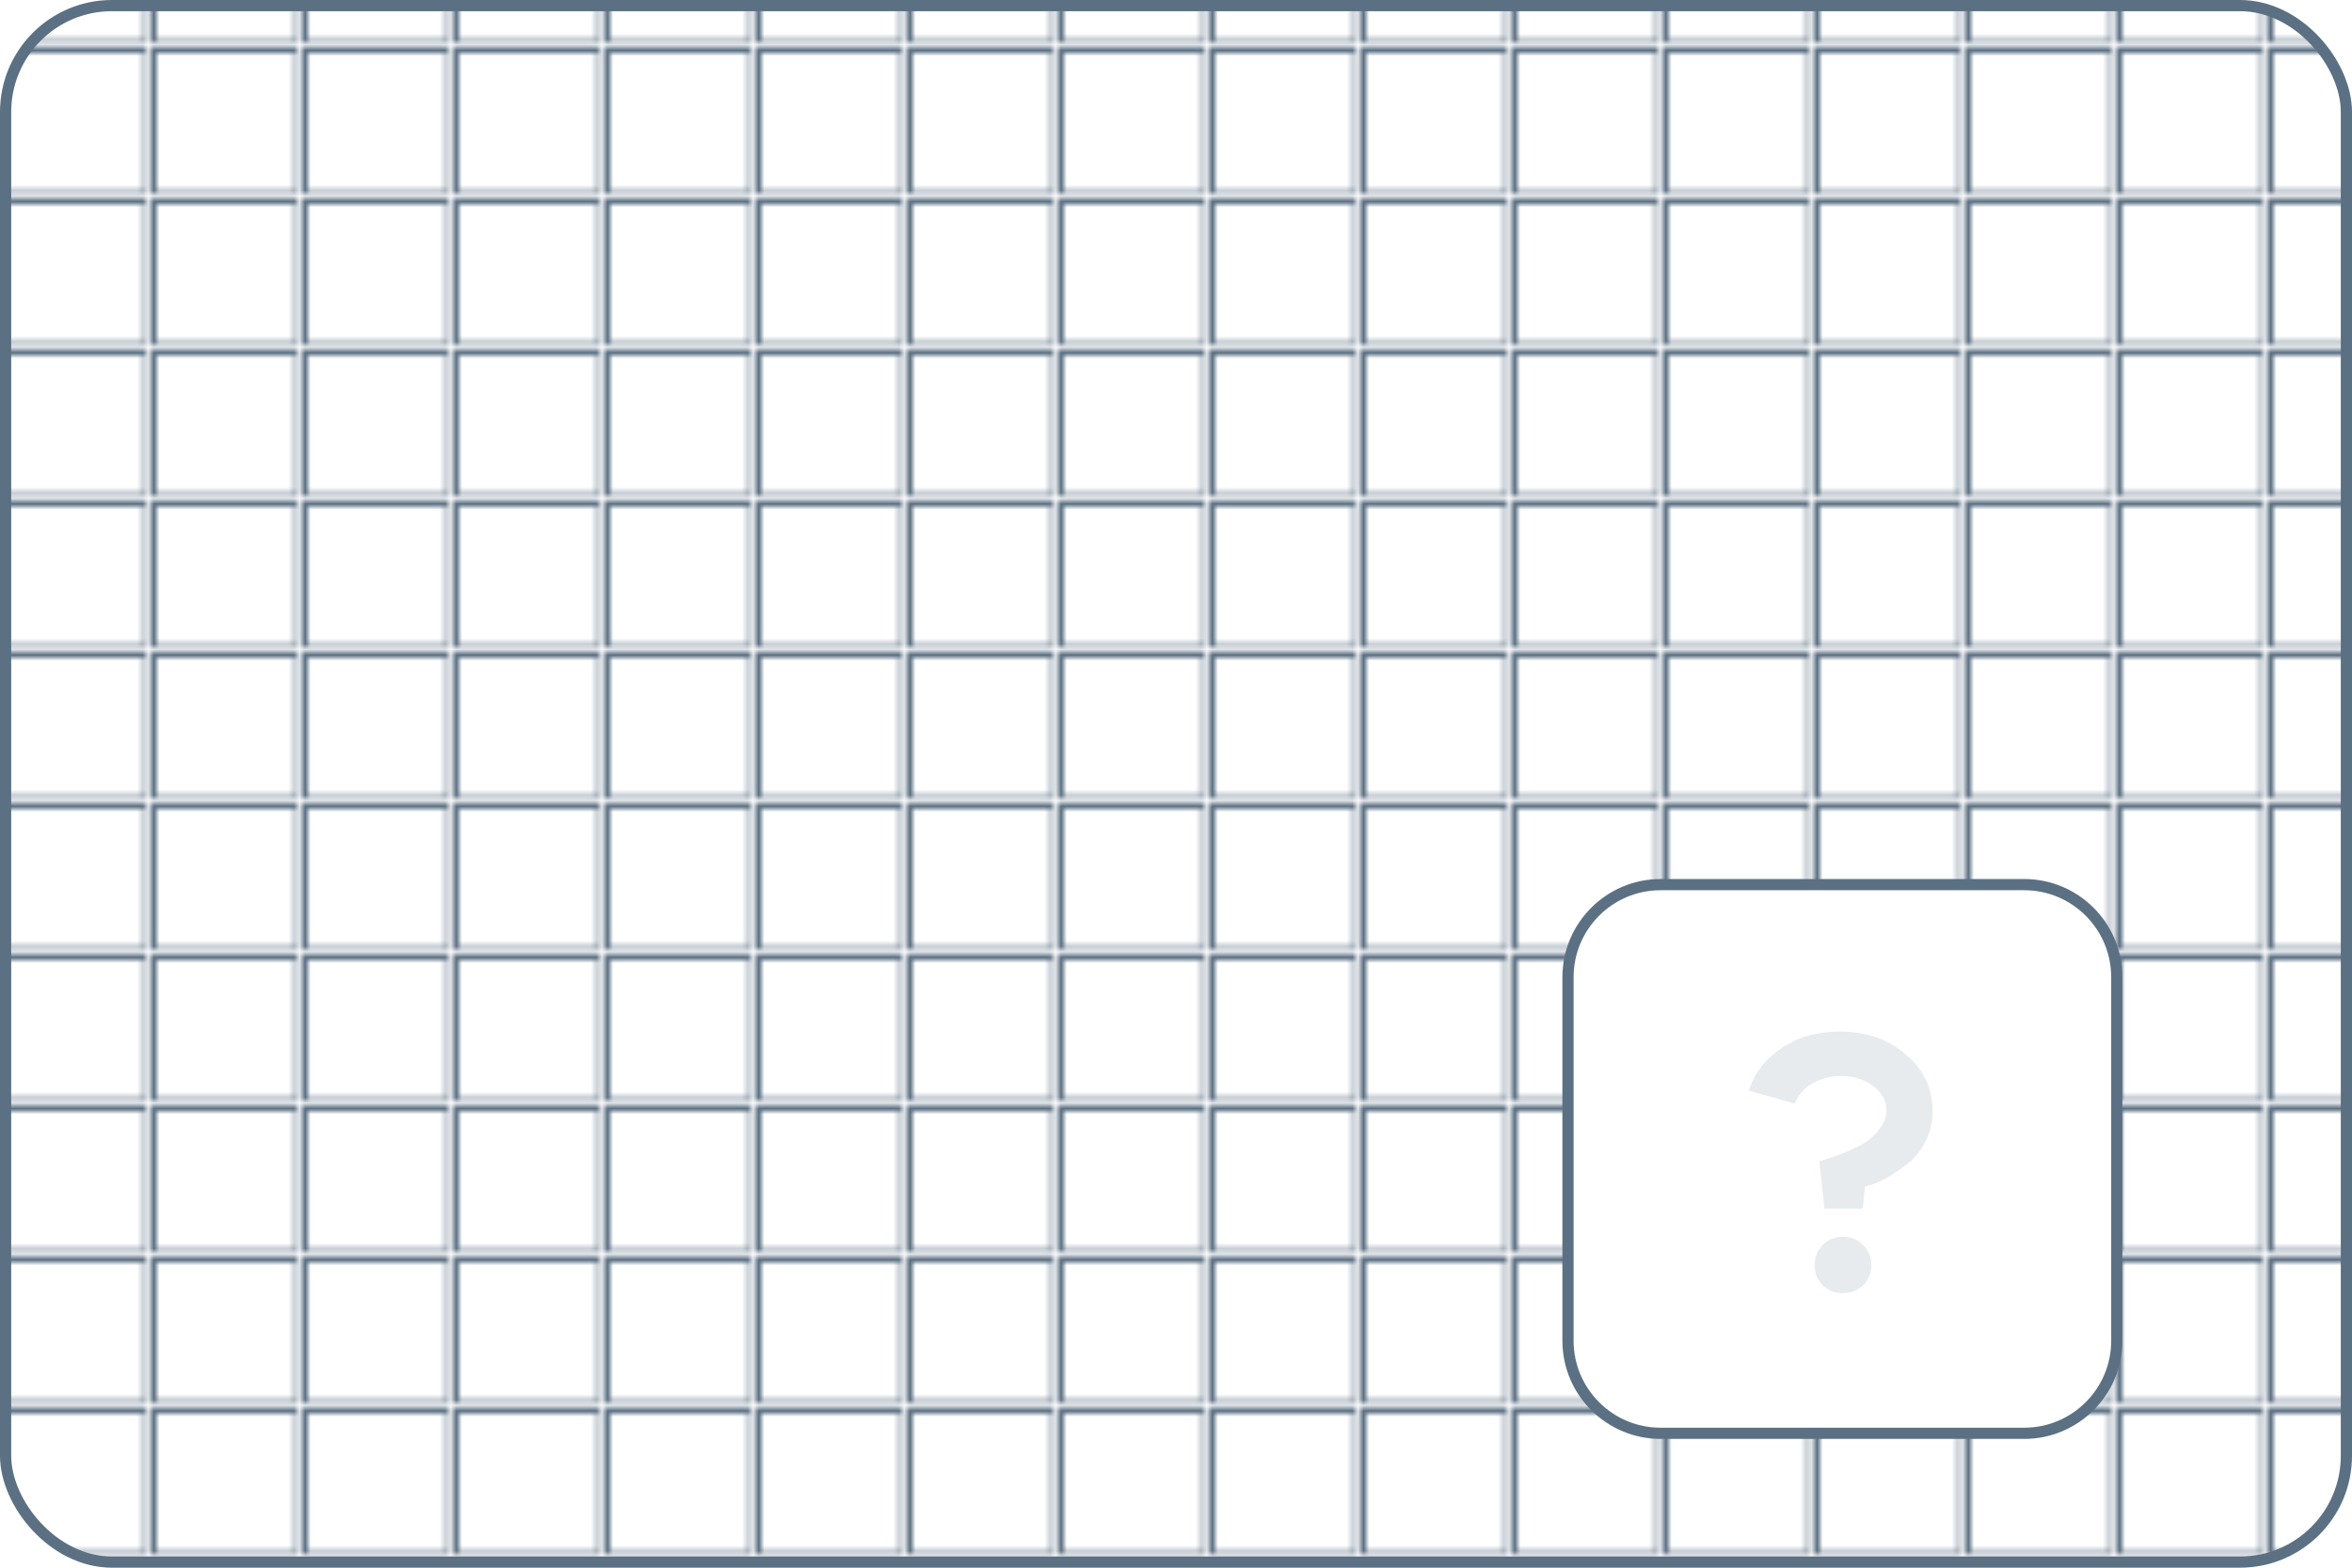 <svg width="420" height="280" viewBox="0 0 420 280" fill="none" xmlns="http://www.w3.org/2000/svg">
<pattern y="8.5" id="xyu" width="26.2" height="26.2" patternUnits="userSpaceOnUse" >
	<rect x="0.5" y="0.5" width="25.7" height="25.7" stroke-width="1" stroke="#5B7083"/>
</pattern>
<rect x="1" y="1" width="418" height="278" rx="19" stroke="#5B7083" stroke-width="2" fill="url(#xyu)"/>
<path d="M280 174.544C280 165.407 287.407 158 296.544 158H361.456C370.593 158 378 165.407 378 174.544V239.456C378 248.593 370.593 256 361.456 256H296.544C287.407 256 280 248.593 280 239.456V174.544Z" fill="white" stroke="#5B7083" stroke-width="2"/>
<path d="M336.856 198.384C336.856 196.635 336.067 195.163 334.488 193.968C332.909 192.773 330.968 192.176 328.664 192.176C326.744 192.176 325.037 192.645 323.544 193.584C322.051 194.48 321.048 195.653 320.536 197.104L312.28 194.8C313.304 191.643 315.267 189.104 318.168 187.184C321.069 185.221 324.504 184.24 328.472 184.24C333.251 184.24 337.197 185.605 340.312 188.336C343.512 191.024 345.112 194.395 345.112 198.448C345.112 200.325 344.707 202.096 343.896 203.76C343.085 205.424 342.061 206.747 340.824 207.728C338.307 209.691 336.131 210.971 334.296 211.568L333.016 211.952L332.632 215.856H325.784L324.888 207.408C326.168 207.067 327.555 206.597 329.048 206C330.413 205.445 331.629 204.869 332.696 204.272C333.848 203.589 334.829 202.715 335.64 201.648C336.451 200.539 336.856 199.451 336.856 198.384ZM325.464 229.552C324.525 228.613 324.056 227.419 324.056 225.968C324.056 224.517 324.525 223.323 325.464 222.384C326.445 221.403 327.661 220.912 329.112 220.912C330.563 220.912 331.757 221.403 332.696 222.384C333.677 223.323 334.168 224.517 334.168 225.968C334.168 227.419 333.677 228.613 332.696 229.552C331.757 230.491 330.563 230.96 329.112 230.96C327.661 230.96 326.445 230.491 325.464 229.552Z" fill="#E7EBEE"/>
</svg>

